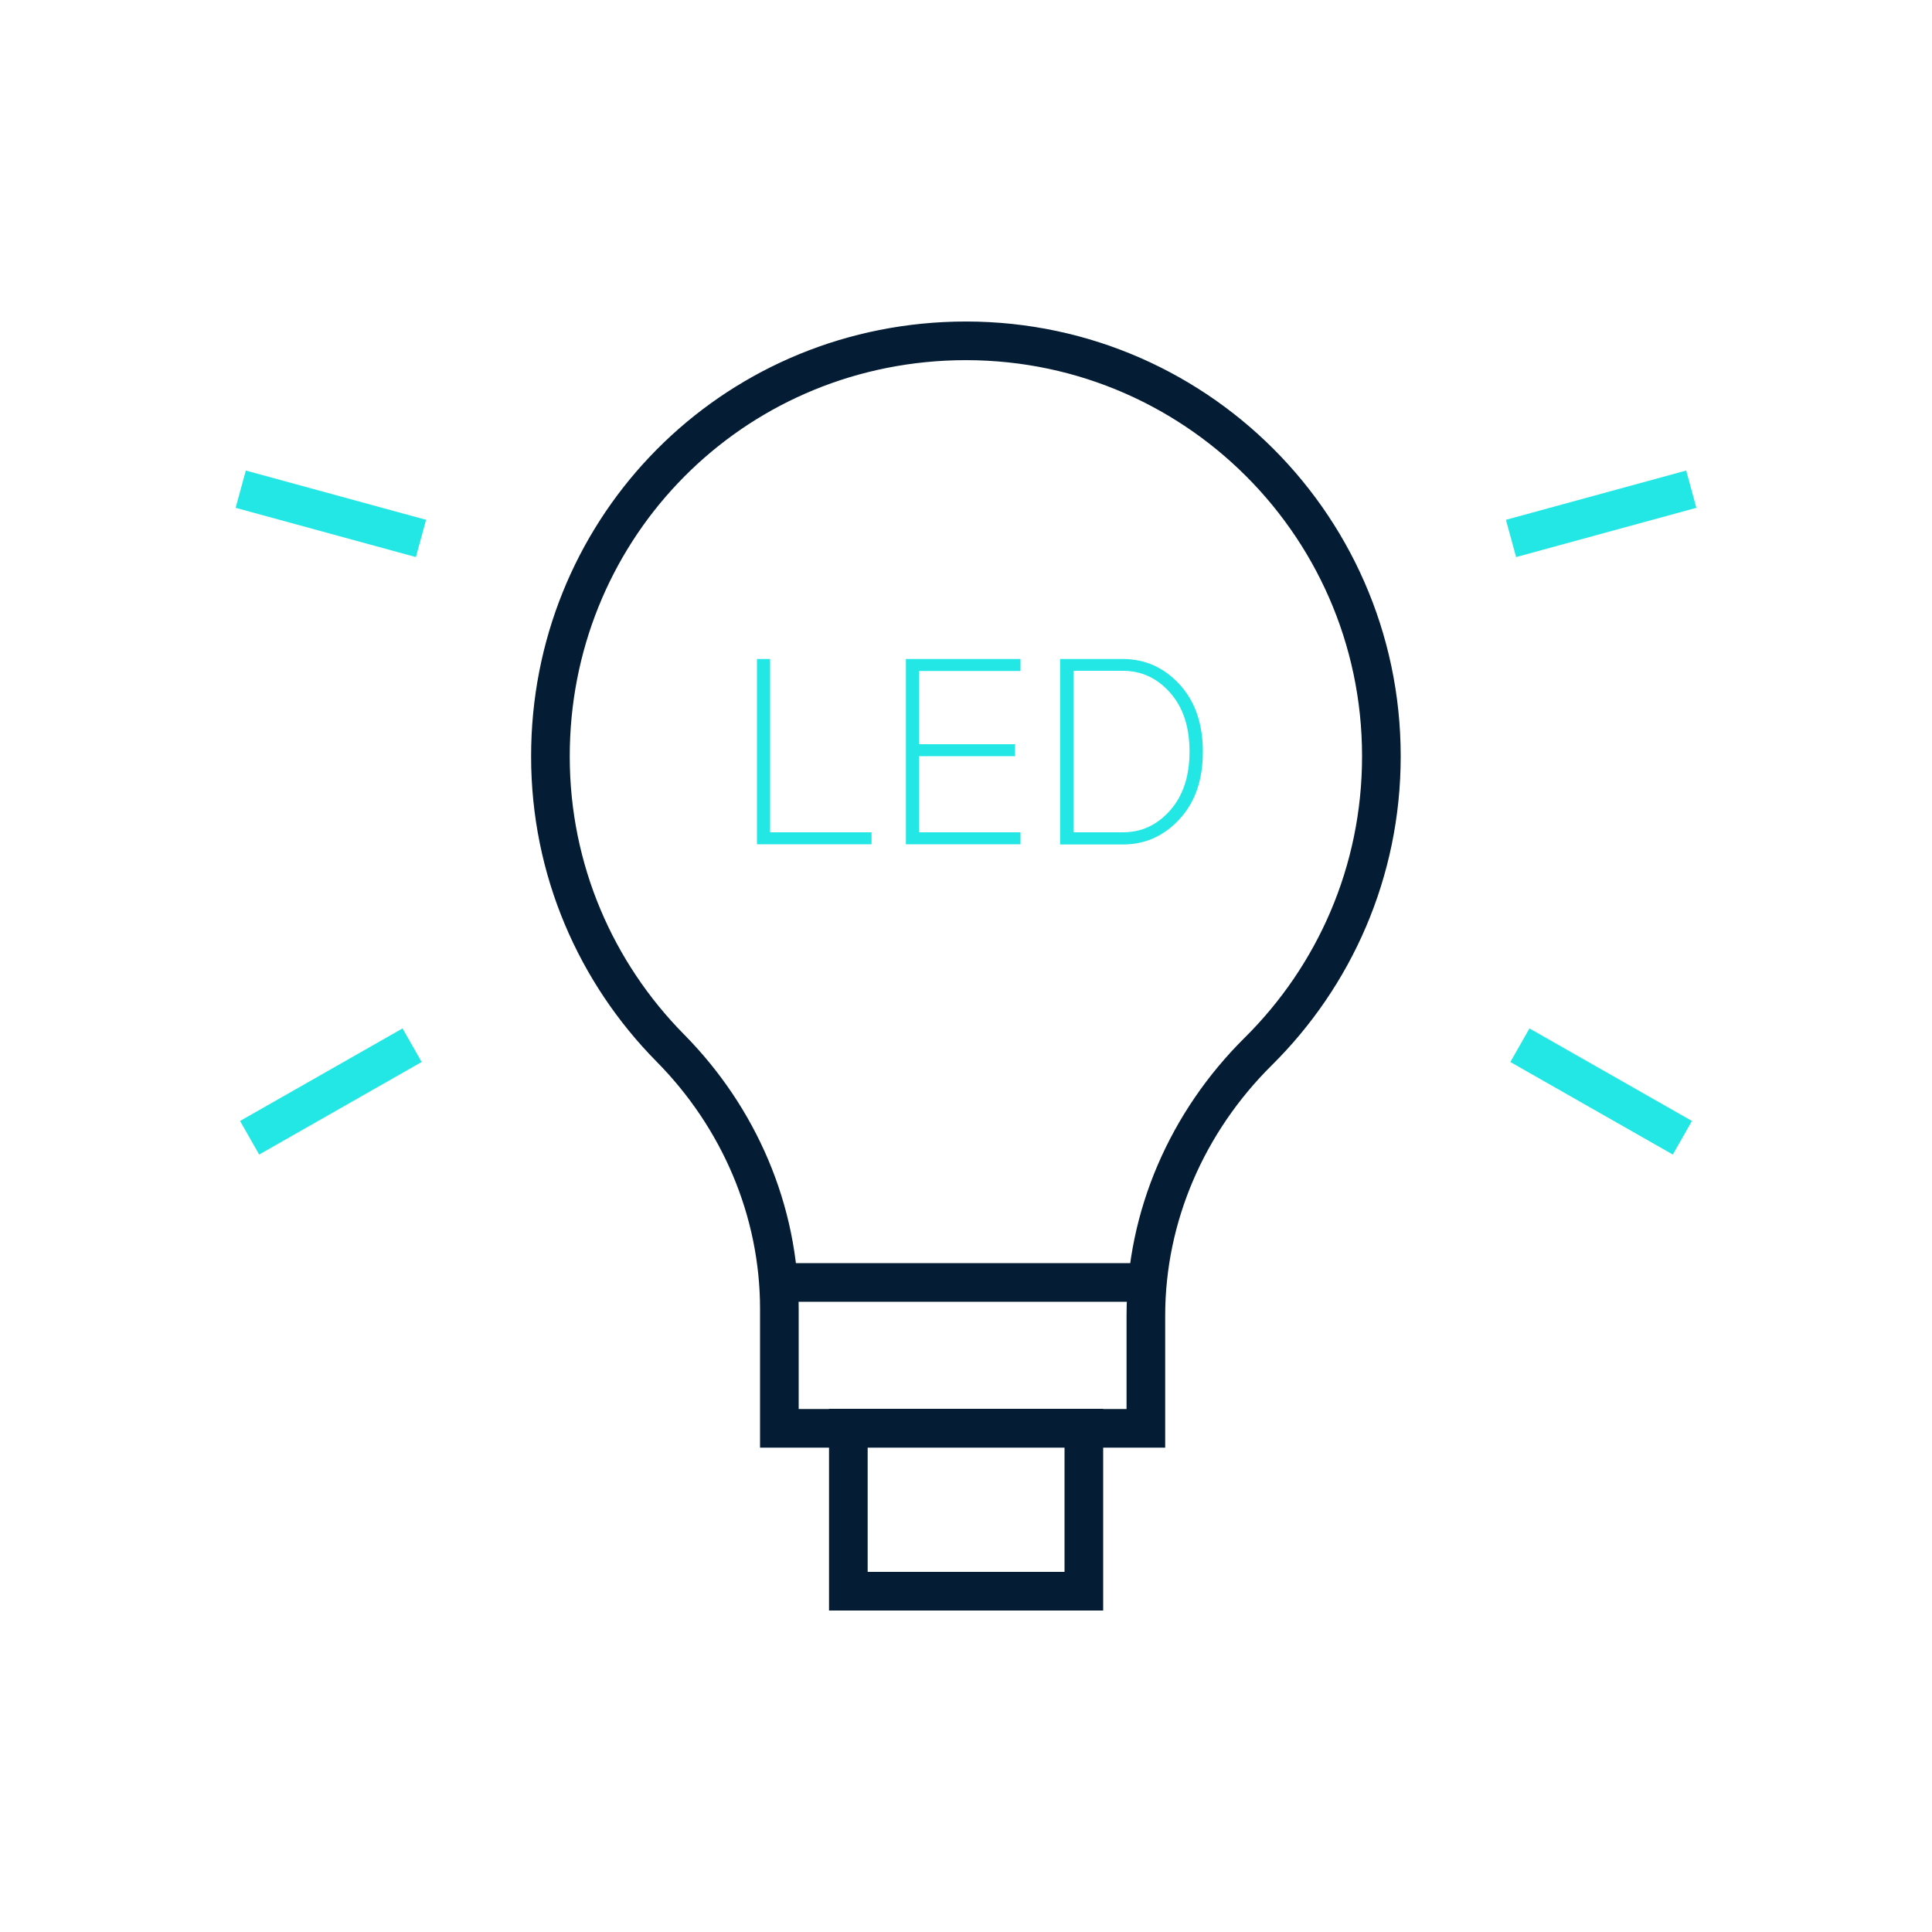<?xml version="1.0" encoding="UTF-8"?><svg id="Vrstva_1" xmlns="http://www.w3.org/2000/svg" viewBox="0 0 100 100"><defs><style>.cls-1{fill:#23e7e4;}.cls-2{stroke:#23e7e4;}.cls-2,.cls-3{fill:none;stroke-miterlimit:10;stroke-width:2px;}.cls-3{stroke:#041c34;}</style></defs><path class="cls-3" d="M71.5,39.14c0-12.25-10.24-22.1-22.63-21.47-11.5.59-20.39,9.98-20.38,21.49,0,5.88,2.37,11.2,6.2,15.08,3.57,3.61,5.65,8.43,5.65,13.51v6.18h18.97v-5.83c0-5.16,2.15-10.04,5.81-13.67,3.94-3.9,6.38-9.3,6.38-15.28Z"/><line class="cls-3" x1="40.45" y1="66.38" x2="59.55" y2="66.38"/><rect class="cls-3" x="43.91" y="73.92" width="12.19" height="8.44"/><path class="cls-1" d="M39.18,43.7v-9.59h.68v8.97h5.25v.62h-5.93Z"/><path class="cls-1" d="M46.89,43.7v-9.59h5.93v.62h-5.25v3.79h4.97v.62h-4.97v3.94h5.25v.62h-5.93Z"/><path class="cls-1" d="M54.87,43.7v-9.59h3.25c1.15,0,2.13.44,2.93,1.31.8.87,1.21,2.03,1.21,3.49s-.4,2.61-1.21,3.49c-.8.87-1.78,1.31-2.93,1.31h-3.25ZM55.56,43.08h2.56c.97,0,1.78-.38,2.45-1.14.67-.76,1-1.77,1-3.04s-.33-2.28-1-3.04c-.67-.76-1.48-1.14-2.45-1.14h-2.56v8.36Z"/><line class="cls-2" x1="78.21" y1="27.87" x2="87.54" y2="25.32"/><line class="cls-2" x1="78.67" y1="54.1" x2="87.08" y2="58.89"/><line class="cls-2" x1="21.79" y1="27.87" x2="12.46" y2="25.32"/><line class="cls-2" x1="21.33" y1="54.1" x2="12.92" y2="58.89"/></svg>